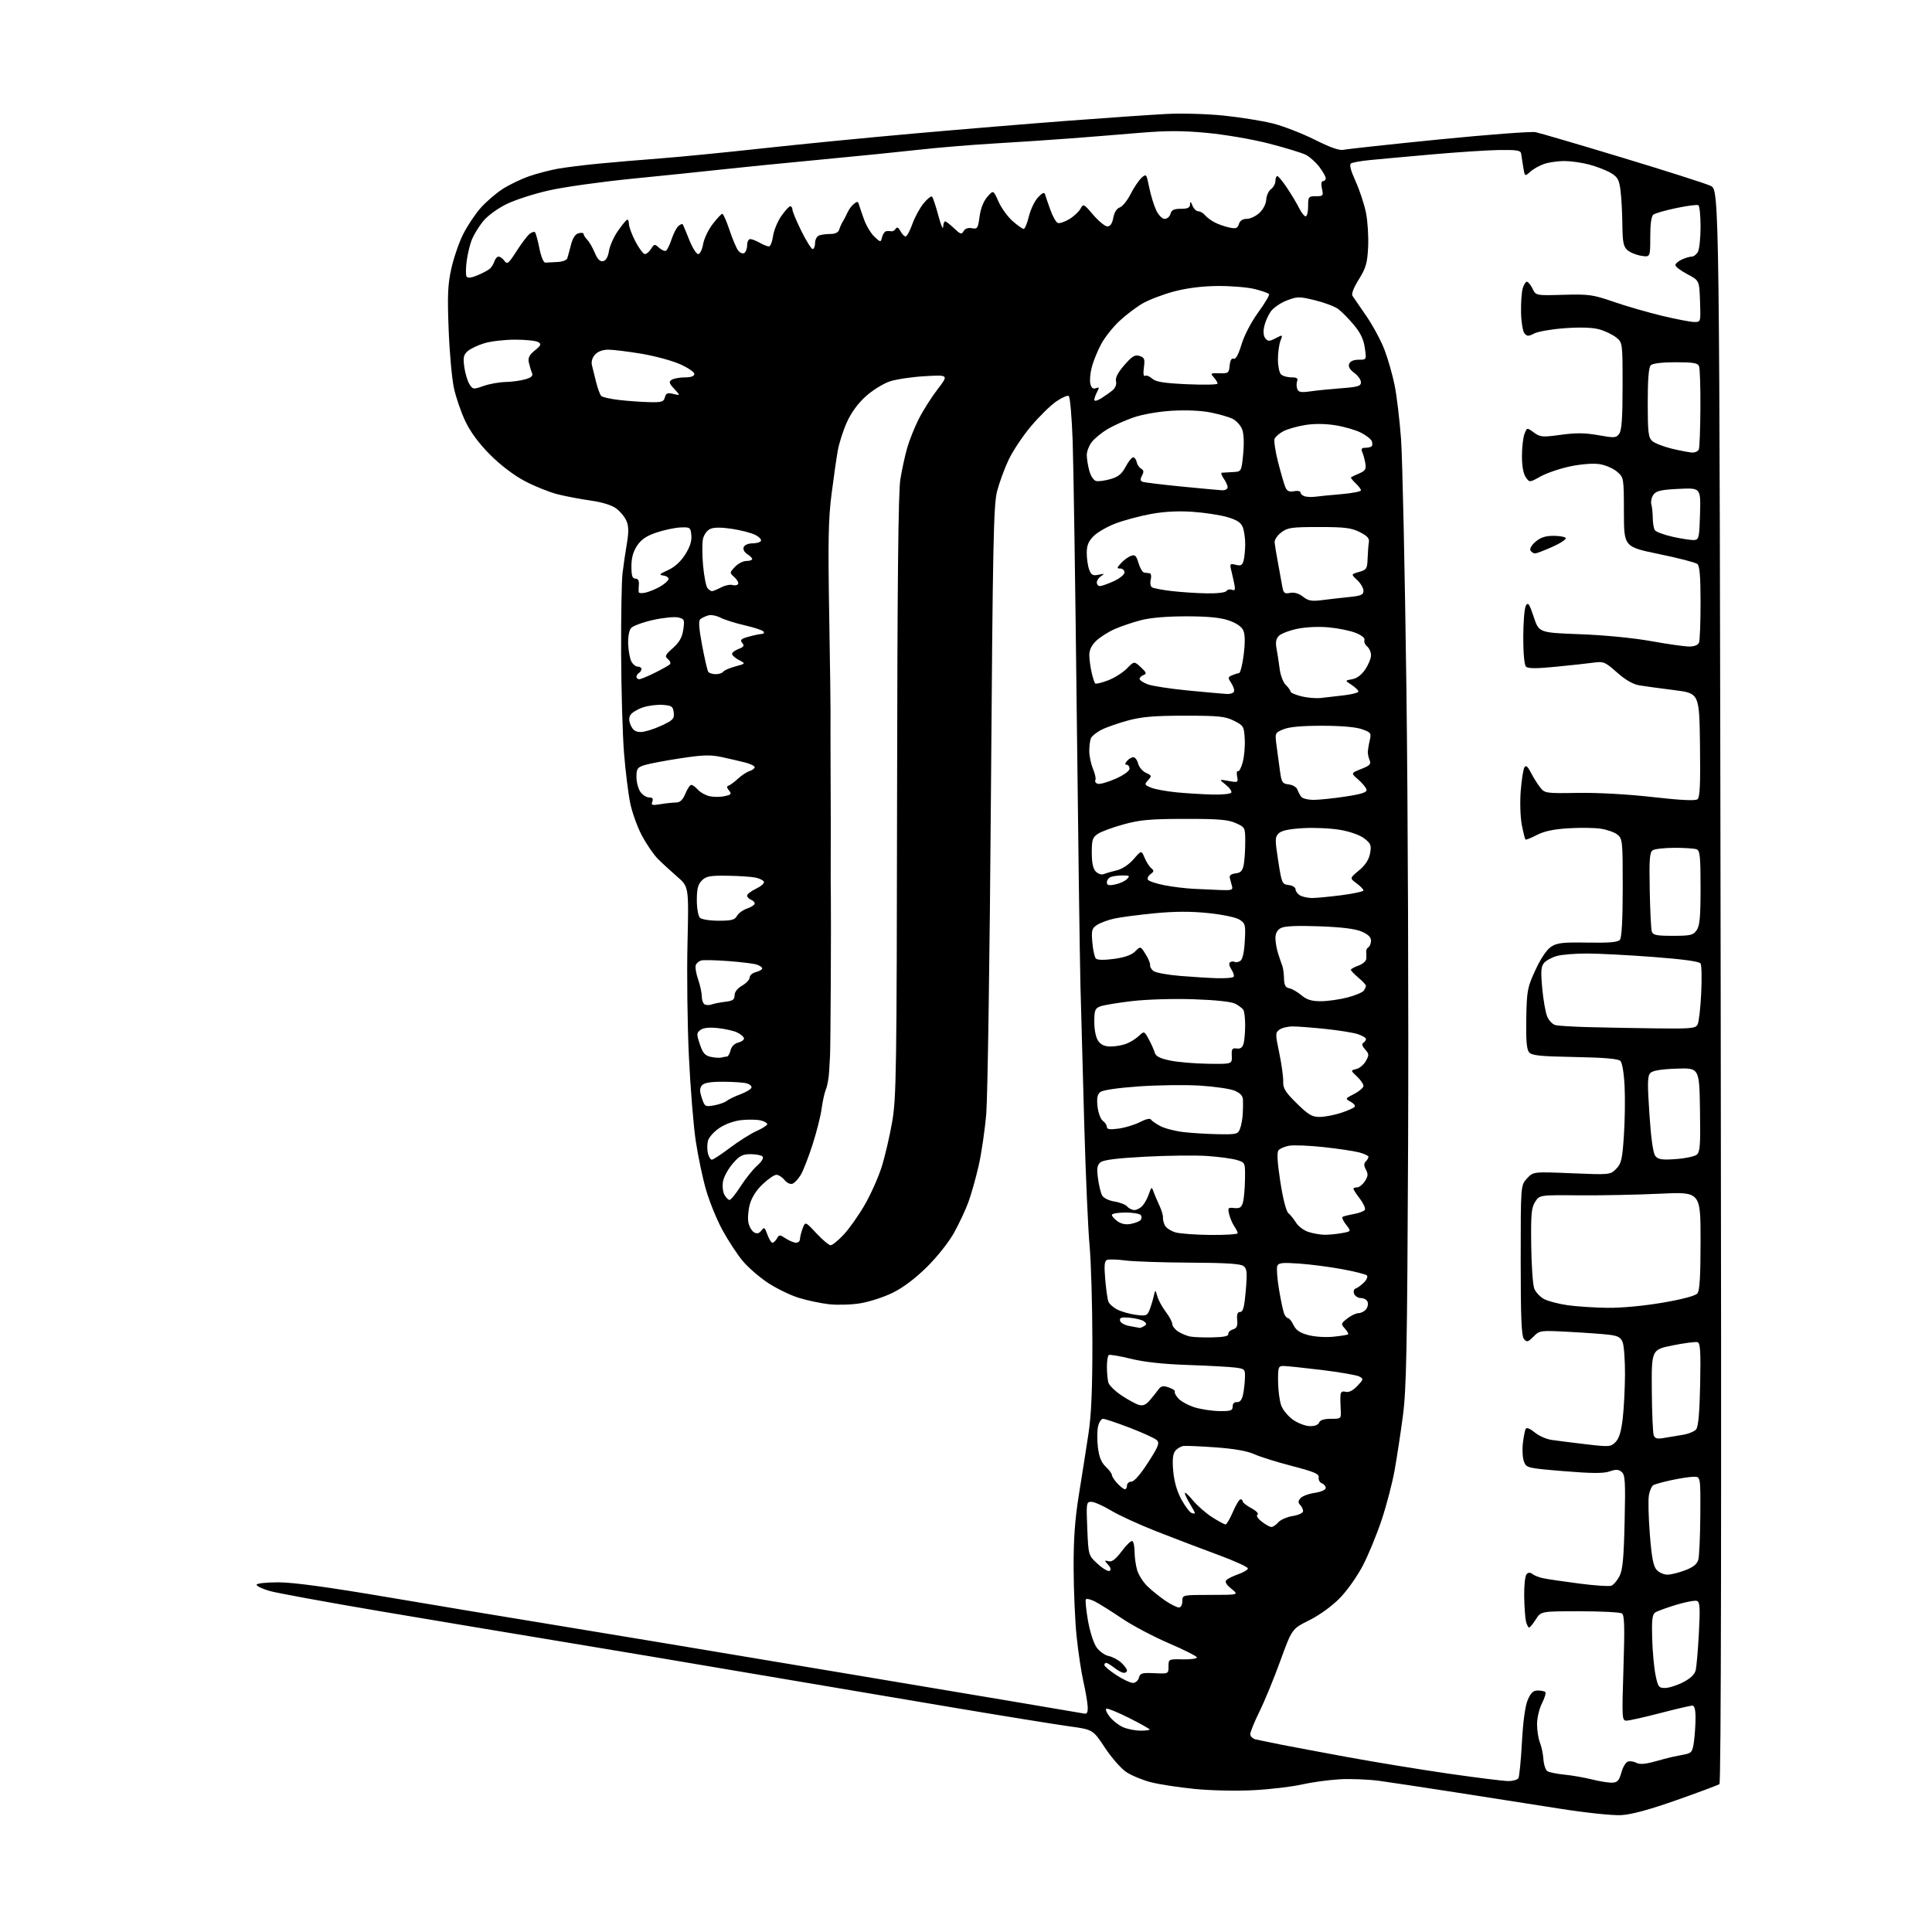 <?xml version="1.0" encoding="UTF-8" standalone="no"?>
<svg 
  version="1.1" 
  xmlns="http://www.w3.org/2000/svg" 
  xmlns:xlink="http://www.w3.org/1999/xlink" 
  xmlns:svg="http://www.w3.org/2000/svg"
  xmlns:rdf="http://www.w3.org/1999/02/22-rdf-syntax-ns#"
  xmlns:cc="http://creativecommons.org/ns#"
  xmlns:dc="http://purl.org/dc/elements/1.1/"
  viewBox="0 0 768 768"
  width="768"
  height="768"
>
<style>svg {background-color: white; }</style>"
<path stroke="none" fill="black" fill-rule="evenodd" d="M644.50,721.54C641.06,721.73 630.61,720.64 620.00,718.97C609.83,717.37 591.38,714.49 579.00,712.55C566.62,710.62 552.89,708.55 548.47,707.94C544.05,707.33 536.85,707.04 532.47,707.30C528.09,707.56 521.35,708.49 517.50,709.36C513.65,710.24 505.10,711.26 498.50,711.62C491.58,711.99 481.61,711.79 474.97,711.14C468.63,710.51 460.75,709.31 457.47,708.46C454.19,707.61 449.81,705.80 447.75,704.44C445.69,703.09 441.86,698.73 439.23,694.75C434.46,687.53 434.46,687.53 424.98,686.23C419.77,685.51 399.30,682.21 379.50,678.88C359.70,675.56 323.70,669.47 299.50,665.36C275.30,661.24 240.88,655.46 223.00,652.51C205.12,649.56 172.95,644.18 151.50,640.55C130.05,636.92 110.14,633.27 107.25,632.45C104.36,631.62 102.00,630.51 102.00,629.97C102.00,629.42 105.71,629.00 110.63,629.00C116.58,629.00 130.31,630.87 154.88,635.04C174.47,638.36 201.30,642.83 214.50,644.97C227.70,647.11 281.48,656.05 334.00,664.85C386.52,673.64 430.18,680.98 431.00,681.17C432.09,681.41 432.47,680.69 432.38,678.50C432.31,676.85 431.55,672.35 430.68,668.50C429.81,664.65 428.59,656.55 427.97,650.50C427.34,644.45 426.81,632.30 426.78,623.50C426.74,611.65 427.29,604.00 428.90,594.00C430.10,586.58 431.80,575.77 432.67,570.00C433.83,562.36 434.26,552.34 434.24,533.23C434.22,518.78 433.72,501.68 433.13,495.23C432.53,488.78 431.58,467.30 431.02,447.50C430.45,427.70 429.77,402.73 429.50,392.00C429.23,381.27 428.56,332.00 428.01,282.50C427.46,233.00 426.73,184.73 426.40,175.24C426.06,165.75 425.36,157.72 424.83,157.40C424.31,157.07 422.04,158.09 419.78,159.65C417.53,161.21 413.04,165.63 409.81,169.47C406.57,173.31 402.59,179.30 400.94,182.78C399.30,186.26 397.23,191.90 396.35,195.30C394.95,200.72 394.64,215.98 393.91,316.00C393.45,378.98 392.61,435.96 392.06,442.62C391.50,449.29 390.12,458.74 388.98,463.62C387.85,468.51 386.01,474.98 384.90,478.00C383.78,481.02 381.25,486.43 379.27,490.00C377.25,493.67 372.56,499.60 368.51,503.60C363.92,508.15 359.02,511.85 354.91,513.87C351.38,515.61 345.57,517.50 342.00,518.08C338.42,518.66 332.80,518.82 329.50,518.45C326.20,518.07 320.80,516.93 317.50,515.90C314.20,514.88 308.71,512.22 305.31,509.98C301.91,507.75 297.36,503.80 295.20,501.21C293.05,498.62 289.45,493.12 287.20,489.00C284.95,484.88 282.01,477.66 280.66,472.98C279.30,468.29 277.46,459.51 276.56,453.48C275.66,447.44 274.44,432.38 273.85,420.00C273.25,407.62 273.00,387.38 273.29,375.00C273.82,352.50 273.82,352.50 269.21,348.50C266.67,346.30 263.21,343.12 261.53,341.43C259.84,339.74 256.99,335.58 255.18,332.19C253.38,328.80 251.28,322.99 250.52,319.26C249.75,315.54 248.65,306.65 248.07,299.50C247.49,292.35 246.97,274.57 246.91,260.00C246.85,245.43 247.10,231.03 247.45,228.00C247.81,224.97 248.58,219.68 249.16,216.24C249.96,211.58 249.93,209.24 249.05,207.13C248.41,205.56 246.57,203.32 244.98,202.14C243.16,200.80 239.39,199.63 234.79,198.98C230.78,198.42 224.83,197.28 221.57,196.46C218.32,195.63 212.48,193.28 208.60,191.23C204.26,188.93 198.96,184.91 194.83,180.76C190.40,176.32 187.05,171.79 185.00,167.50C183.29,163.92 181.24,157.96 180.44,154.25C179.64,150.54 178.69,140.06 178.34,130.97C177.82,117.33 178.00,113.09 179.41,106.76C180.35,102.54 182.45,96.42 184.08,93.16C185.70,89.91 188.82,85.21 191.00,82.73C193.18,80.26 197.15,76.83 199.82,75.12C202.48,73.41 207.24,71.12 210.39,70.04C213.54,68.95 218.68,67.62 221.81,67.06C224.94,66.51 232.22,65.60 238.00,65.05C243.78,64.49 254.80,63.55 262.50,62.97C270.20,62.38 288.43,60.59 303.00,58.99C317.57,57.38 344.80,54.72 363.50,53.06C382.20,51.40 409.88,49.11 425.00,47.97C440.12,46.83 457.46,45.63 463.52,45.31C469.78,44.98 479.70,45.26 486.47,45.95C493.03,46.63 501.80,48.03 505.95,49.07C510.10,50.11 517.60,53.02 522.62,55.53C528.87,58.66 532.49,59.93 534.12,59.55C535.43,59.24 552.44,57.40 571.93,55.45C591.41,53.51 608.74,52.20 610.43,52.54C612.12,52.89 627.67,57.45 645.00,62.70C662.33,67.94 678.08,72.97 680.00,73.87C683.50,75.52 683.50,75.52 684.00,392.01C684.34,603.05 684.17,708.74 683.50,709.21C682.95,709.61 675.30,712.46 666.50,715.56C655.70,719.37 648.55,721.31 644.50,721.54zM640.97,708.64C642.96,708.53 643.67,707.72 644.56,704.50C645.20,702.22 646.38,700.36 647.31,700.18C648.20,700.01 649.69,700.29 650.61,700.80C651.72,701.42 654.04,701.26 657.40,700.33C660.20,699.55 663.40,698.71 664.50,698.46C665.60,698.21 667.91,697.74 669.63,697.42C672.46,696.88 672.81,696.39 673.38,692.27C673.72,689.77 674.00,685.53 674.00,682.86C674.00,679.58 673.58,678.00 672.72,678.00C672.02,678.00 666.28,679.34 659.97,680.98C653.66,682.62 647.64,683.97 646.59,683.98C644.75,684.00 644.71,683.24 645.35,663.13C645.88,646.85 645.75,642.07 644.76,641.38C644.07,640.90 636.54,640.50 628.03,640.50C612.56,640.50 612.56,640.50 610.53,643.71C609.41,645.48 608.21,646.94 607.86,646.96C607.51,646.98 606.95,645.92 606.61,644.59C606.28,643.27 605.96,638.73 605.89,634.51C605.83,630.23 606.25,626.35 606.85,625.75C607.59,625.01 608.31,625.00 609.21,625.73C609.92,626.30 611.85,627.05 613.50,627.39C615.15,627.74 621.56,628.68 627.74,629.48C633.92,630.29 639.67,630.68 640.52,630.35C641.38,630.03 642.82,628.35 643.73,626.63C645.04,624.15 645.47,619.67 645.81,604.97C646.18,588.88 646.02,586.26 644.64,585.11C643.39,584.08 642.34,584.04 639.82,584.91C637.41,585.75 632.81,585.73 621.69,584.81C607.15,583.61 606.77,583.52 605.81,581.04C605.26,579.64 605.06,576.35 605.36,573.73C605.67,571.10 606.19,568.50 606.53,567.95C606.89,567.36 608.35,567.96 610.04,569.38C611.63,570.72 614.63,572.07 616.72,572.38C618.80,572.69 624.93,573.46 630.34,574.10C639.70,575.21 640.27,575.17 642.19,573.25C643.62,571.82 644.45,569.11 645.06,563.87C645.53,559.82 645.93,551.92 645.96,546.32C645.98,540.71 645.57,535.01 645.05,533.63C644.30,531.65 643.21,531.03 639.80,530.60C637.44,530.30 630.24,529.78 623.80,529.44C612.26,528.82 612.06,528.84 609.60,531.31C607.36,533.54 606.95,533.65 605.80,532.26C604.80,531.05 604.50,523.84 604.50,500.93C604.50,471.16 604.50,471.16 607.00,468.46C609.50,465.75 609.50,465.75 624.78,466.39C639.91,467.02 640.09,467.01 642.42,464.67C644.49,462.60 644.88,460.98 645.51,451.63C645.91,445.76 646.05,436.91 645.81,431.97C645.56,426.71 644.87,422.47 644.14,421.74C643.28,420.88 637.77,420.40 626.02,420.18C612.08,419.92 608.91,419.59 607.82,418.28C606.86,417.13 606.56,413.45 606.72,404.84C606.93,393.70 607.14,392.56 610.36,385.59C612.49,380.98 614.84,377.49 616.60,376.34C618.98,374.78 621.21,374.53 631.13,374.70C639.83,374.84 643.13,374.55 643.95,373.57C644.66,372.70 645.05,365.47 645.06,352.87C645.07,334.47 644.96,333.42 642.99,331.80C641.85,330.87 638.85,329.80 636.33,329.42C633.81,329.04 627.98,328.97 623.39,329.26C617.58,329.62 613.78,330.43 610.90,331.93C608.62,333.12 606.59,333.93 606.39,333.72C606.18,333.52 605.53,330.91 604.95,327.92C604.35,324.87 604.16,318.98 604.51,314.44C604.86,310.01 605.52,305.78 605.97,305.04C606.58,304.07 607.27,304.62 608.54,307.10C609.50,308.97 611.14,311.60 612.19,312.95C614.07,315.35 614.36,315.40 627.30,315.19C635.13,315.06 647.21,315.73 657.00,316.85C668.12,318.11 673.91,318.39 674.77,317.72C675.74,316.96 675.98,311.85 675.77,296.15C675.50,275.58 675.50,275.58 665.50,274.33C660.00,273.64 653.78,272.79 651.67,272.44C649.13,272.01 646.14,270.29 642.78,267.31C638.10,263.15 637.42,262.86 633.61,263.39C631.35,263.71 624.59,264.44 618.60,265.03C610.69,265.81 607.40,265.80 606.60,264.99C605.94,264.33 605.51,259.66 605.52,253.20C605.53,247.31 606.00,241.70 606.57,240.73C607.43,239.26 607.95,240.00 609.68,245.23C611.76,251.50 611.76,251.50 628.13,252.11C637.79,252.47 649.36,253.60 656.35,254.86C662.87,256.04 669.68,257.00 671.49,257.00C673.57,257.00 675.01,256.42 675.39,255.42C675.73,254.55 676.00,247.40 676.00,239.54C676.00,229.17 675.65,224.95 674.72,224.19C674.02,223.60 667.17,221.83 659.50,220.25C645.55,217.37 645.55,217.37 645.53,203.60C645.50,189.86 645.49,189.83 642.77,187.48C641.27,186.19 638.12,184.84 635.77,184.49C633.25,184.12 628.49,184.49 624.16,185.39C620.12,186.24 614.84,188.04 612.41,189.39C608.01,191.85 608.01,191.85 606.51,189.70C605.56,188.35 605.00,185.26 605.00,181.34C605.00,177.93 605.45,173.96 605.99,172.53C606.98,169.92 606.98,169.92 609.74,171.93C612.29,173.78 613.11,173.85 620.46,172.84C626.49,172.02 630.10,172.05 635.38,173.00C641.79,174.14 642.45,174.10 643.67,172.43C644.65,171.09 645.00,166.12 645.00,153.38C645.00,136.15 645.00,136.15 642.37,134.08C640.92,132.94 637.89,131.50 635.62,130.89C633.00,130.18 628.06,130.03 622.06,130.46C616.86,130.84 611.39,131.78 609.91,132.55C607.57,133.76 607.04,133.75 605.99,132.49C605.32,131.69 604.72,127.99 604.64,124.26C604.56,120.54 604.85,116.26 605.27,114.75C605.69,113.24 606.45,112.00 606.96,112.00C607.47,112.00 608.48,113.24 609.21,114.75C610.53,117.50 610.53,117.50 621.52,117.19C631.65,116.90 633.19,117.12 641.50,119.99C646.45,121.70 655.11,124.20 660.74,125.55C666.37,126.90 672.13,128.00 673.53,128.00C676.08,128.00 676.08,128.00 675.79,119.75C675.50,111.50 675.50,111.50 670.75,109.00C668.14,107.62 666.00,106.01 666.00,105.41C666.00,104.81 667.15,103.80 668.55,103.16C669.95,102.52 671.73,102.00 672.51,102.00C673.29,102.00 674.40,101.13 674.96,100.07C675.53,99.00 676.00,94.53 676.00,90.12C676.00,85.72 675.61,81.88 675.13,81.58C674.65,81.28 670.71,81.79 666.38,82.70C662.05,83.60 657.94,84.78 657.25,85.30C656.43,85.92 656.00,89.02 656.00,94.25C656.00,102.26 656.00,102.26 652.38,101.67C650.38,101.35 647.91,100.32 646.88,99.39C645.33,97.99 644.98,96.16 644.91,89.10C644.86,84.37 644.53,78.27 644.16,75.55C643.60,71.35 643.01,70.32 640.25,68.71C638.47,67.67 634.64,66.19 631.75,65.42C628.86,64.65 624.43,64.02 621.90,64.01C619.37,64.01 615.77,64.51 613.90,65.14C612.03,65.76 609.52,67.17 608.32,68.25C606.13,70.22 606.13,70.22 605.50,66.36C605.15,64.24 604.77,61.83 604.66,61.00C604.49,59.79 602.81,59.53 595.97,59.63C591.31,59.70 579.17,60.50 569.00,61.40C558.83,62.30 547.73,63.31 544.35,63.65C540.97,63.98 537.70,64.57 537.08,64.95C536.31,65.43 536.87,67.64 538.88,72.09C540.49,75.63 542.35,81.30 543.02,84.68C543.68,88.06 544.06,94.18 543.85,98.27C543.53,104.60 542.98,106.52 540.14,111.09C538.05,114.44 537.12,116.90 537.65,117.63C538.12,118.28 540.64,121.95 543.25,125.79C545.87,129.63 549.09,135.67 550.42,139.20C551.75,142.73 553.53,148.97 554.37,153.06C555.21,157.15 556.36,166.77 556.93,174.42C557.50,182.08 558.46,226.86 559.07,273.92C559.67,320.99 559.97,402.48 559.74,455.00C559.38,536.73 559.08,552.30 557.65,563.00C556.74,569.88 555.26,579.55 554.37,584.50C553.49,589.45 551.20,598.23 549.29,604.00C547.38,609.77 544.01,617.99 541.79,622.26C539.54,626.60 535.46,632.37 532.51,635.36C529.41,638.50 524.44,642.10 520.41,644.10C513.57,647.50 513.57,647.50 508.92,660.29C506.36,667.33 502.63,676.39 500.63,680.43C498.63,684.47 497.00,688.50 497.00,689.37C497.00,690.25 498.01,691.19 499.25,691.47C500.49,691.75 504.88,692.65 509.00,693.47C513.12,694.29 525.19,696.55 535.80,698.50C546.42,700.45 564.36,703.39 575.67,705.03C586.98,706.66 597.73,708.00 599.56,708.00C601.39,708.00 603.20,707.49 603.58,706.87C603.96,706.25 604.59,699.84 604.99,692.62C605.44,684.29 606.28,678.13 607.30,675.75C608.51,672.91 609.48,672.00 611.28,672.00C612.59,672.00 613.95,672.28 614.29,672.62C614.63,672.97 614.03,674.97 612.96,677.08C611.88,679.20 611.00,682.93 611.00,685.40C611.00,687.86 611.51,691.14 612.14,692.68C612.77,694.23 613.40,697.25 613.54,699.38C613.69,701.52 614.41,703.63 615.14,704.09C615.88,704.54 618.96,705.16 621.99,705.46C625.02,705.76 629.98,706.63 633.00,707.39C636.02,708.15 639.61,708.71 640.97,708.64zM453.25,687.96C455.31,687.98 457.00,687.78 457.00,687.51C457.00,687.24 453.36,685.19 448.91,682.96C444.47,680.72 440.38,679.04 439.84,679.22C439.30,679.40 439.86,680.83 441.09,682.39C442.32,683.96 444.72,685.84 446.42,686.58C448.11,687.32 451.19,687.94 453.25,687.96zM661.86,671.00C663.35,671.00 666.57,669.99 669.00,668.75C671.89,667.28 673.63,665.64 674.05,664.00C674.40,662.62 674.97,655.97 675.33,649.22C675.87,639.17 675.73,636.83 674.59,636.40C673.82,636.10 670.11,636.79 666.34,637.93C662.58,639.07 658.83,640.43 658.00,640.97C656.81,641.74 656.55,643.86 656.76,651.22C656.90,656.32 657.50,662.86 658.08,665.75C659.05,670.53 659.38,671.00 661.86,671.00zM450.34,668.99C451.37,668.99 452.43,668.09 452.73,666.93C453.20,665.11 453.94,664.90 458.88,665.12C464.49,665.38 464.50,665.37 464.50,662.44C464.50,659.51 464.52,659.50 470.29,659.62C473.50,659.68 475.94,659.32 475.77,658.80C475.59,658.28 470.51,655.74 464.48,653.15C458.44,650.55 450.12,646.15 446.00,643.36C441.88,640.58 437.06,637.55 435.31,636.65C433.55,635.75 431.90,635.36 431.63,635.78C431.37,636.21 431.75,640.02 432.49,644.25C433.23,648.53 434.74,653.23 435.89,654.84C437.02,656.44 439.20,657.99 440.73,658.30C442.25,658.61 444.51,659.81 445.75,660.97C446.99,662.13 448.00,663.51 448.00,664.04C448.00,664.57 447.44,664.99 446.75,664.98C446.06,664.97 444.38,664.08 443.00,663.00C441.62,661.92 440.16,661.03 439.75,661.02C439.34,661.01 439.00,661.40 439.00,661.88C439.00,662.37 441.14,664.16 443.75,665.87C446.36,667.58 449.33,668.98 450.34,668.99zM468.64,639.00C469.42,639.00 470.00,637.94 470.00,636.50C470.00,634.00 470.00,634.00 481.25,634.00C492.50,633.99 492.50,633.99 489.50,631.57C487.44,629.90 486.82,628.82 487.52,628.10C488.09,627.52 490.21,626.48 492.23,625.78C494.26,625.07 495.98,624.05 496.06,623.50C496.14,622.95 490.87,620.53 484.35,618.13C477.83,615.73 466.84,611.54 459.93,608.83C453.01,606.12 444.78,602.35 441.63,600.45C438.48,598.55 434.97,597.00 433.83,597.00C431.84,597.00 431.78,597.41 432.21,607.65C432.66,618.30 432.66,618.30 436.36,621.69C438.39,623.55 440.53,624.79 441.09,624.44C441.75,624.03 441.53,623.13 440.47,621.97C438.92,620.26 438.93,620.17 440.68,620.63C442.02,620.98 443.49,619.84 445.93,616.60C447.79,614.11 449.69,612.31 450.16,612.60C450.62,612.88 451.00,614.78 451.01,616.81C451.01,618.84 451.45,622.09 452.00,624.04C452.54,625.99 454.45,628.99 456.24,630.69C458.03,632.40 461.25,634.97 463.39,636.40C465.53,637.83 467.89,639.00 468.64,639.00zM662.90,625.95C664.33,625.92 667.51,625.12 669.96,624.18C673.10,622.98 674.62,621.74 675.11,619.99C675.49,618.62 675.85,610.64 675.90,602.25C676.00,587.00 676.00,587.00 673.25,587.04C671.74,587.05 667.76,587.66 664.41,588.38C661.06,589.10 657.81,590.00 657.20,590.38C656.58,590.76 655.80,592.53 655.47,594.32C655.13,596.10 655.30,603.09 655.83,609.84C656.56,619.17 657.22,622.58 658.55,624.06C659.52,625.13 661.48,625.98 662.90,625.95zM505.41,607.00C506.04,607.00 507.27,606.17 508.14,605.15C509.01,604.13 511.59,603.00 513.86,602.64C516.23,602.26 518.00,601.42 518.00,600.69C518.00,599.98 517.48,598.88 516.84,598.24C515.97,597.37 515.99,596.72 516.92,595.59C517.61,594.77 520.15,593.80 522.58,593.44C525.16,593.05 527.00,592.24 527.00,591.49C527.00,590.79 526.30,589.95 525.45,589.62C524.60,589.29 524.04,588.25 524.20,587.31C524.45,585.91 522.49,585.07 513.50,582.73C507.45,581.16 500.70,579.04 498.50,578.03C495.92,576.83 490.60,575.89 483.50,575.37C477.45,574.93 471.60,574.67 470.50,574.80C469.40,574.93 467.90,575.82 467.16,576.77C466.21,578.00 465.98,580.34 466.38,584.80C466.74,588.90 467.87,592.82 469.59,596.00C471.06,598.68 472.87,601.12 473.63,601.41C474.38,601.70 475.00,601.74 475.00,601.49C475.00,601.25 474.10,599.57 473.00,597.77C471.91,595.97 471.01,594.06 471.00,593.52C471.00,592.98 472.44,594.29 474.19,596.42C475.95,598.54 479.41,601.57 481.89,603.14C484.36,604.71 486.74,606.00 487.17,606.00C487.60,606.00 488.91,603.75 490.10,601.00C491.28,598.25 492.64,596.00 493.12,596.00C493.61,596.00 494.00,596.38 494.00,596.84C494.00,597.31 495.56,598.53 497.47,599.55C499.39,600.59 500.47,601.71 499.88,602.07C499.26,602.46 499.93,603.59 501.55,604.86C503.05,606.04 504.78,607.00 505.41,607.00zM447.17,592.00C447.63,592.00 448.00,591.33 448.00,590.50C448.00,589.67 448.79,588.99 449.75,588.98C450.83,588.97 453.38,586.05 456.37,581.39C460.48,575.01 461.03,573.61 459.87,572.49C459.12,571.76 454.29,569.55 449.15,567.58C444.01,565.61 439.21,564.00 438.48,564.00C437.75,564.00 436.85,565.40 436.48,567.10C436.10,568.81 436.09,572.58 436.45,575.48C436.92,579.22 437.83,581.43 439.56,583.05C440.90,584.32 442.00,585.80 442.00,586.36C442.00,586.92 442.98,588.41 444.17,589.69C445.37,590.96 446.72,592.00 447.17,592.00zM661.26,571.64C663.04,571.32 666.40,570.76 668.73,570.40C671.06,570.04 673.53,569.06 674.23,568.22C675.11,567.17 675.60,561.65 675.84,550.35C676.10,537.38 675.90,533.91 674.84,533.55C674.10,533.30 669.67,533.86 665.00,534.80C656.50,536.50 656.50,536.50 656.62,552.70C656.69,561.61 657.03,569.64 657.38,570.56C657.87,571.82 658.80,572.08 661.26,571.64zM520.64,566.91C522.58,566.97 524.01,566.42 524.36,565.50C524.74,564.50 526.32,564.00 529.05,564.00C533.17,564.00 533.17,564.00 532.95,560.25C532.82,558.19 532.78,555.66 532.86,554.63C532.96,553.31 533.56,552.91 534.92,553.27C536.17,553.60 537.78,552.79 539.52,550.98C542.05,548.34 542.10,548.12 540.34,547.18C539.31,546.63 532.61,545.47 525.45,544.59C518.28,543.72 511.42,543.00 510.21,543.00C508.16,543.00 508.00,543.45 508.06,549.25C508.09,552.69 508.65,556.95 509.31,558.72C509.96,560.49 512.08,563.04 514.00,564.38C515.92,565.73 518.91,566.87 520.64,566.91zM484.75,560.93C489.25,560.99 490.00,560.73 490.00,559.11C490.00,557.94 490.65,557.27 491.72,557.36C492.86,557.45 493.65,556.50 494.10,554.50C494.46,552.85 494.82,549.84 494.88,547.81C495.00,544.20 494.92,544.11 490.75,543.60C488.41,543.32 479.98,542.86 472.00,542.59C462.46,542.27 454.77,541.43 449.52,540.13C445.13,539.05 441.19,538.38 440.77,538.64C440.35,538.90 440.01,541.00 440.01,543.31C440.02,545.61 440.27,548.42 440.57,549.54C440.88,550.66 443.23,552.98 445.81,554.70C448.39,556.41 451.49,558.11 452.71,558.46C454.30,558.93 455.48,558.46 456.92,556.80C458.02,555.54 459.57,553.61 460.36,552.52C461.57,550.87 462.27,550.71 464.65,551.55C466.22,552.10 467.27,552.83 467.00,553.17C466.73,553.51 467.37,554.75 468.42,555.92C469.48,557.08 472.41,558.68 474.92,559.45C477.44,560.23 481.86,560.89 484.75,560.93zM482.00,531.63C486.43,531.54 488.43,531.12 488.27,530.31C488.14,529.66 488.96,528.83 490.07,528.48C491.65,527.98 492.04,527.12 491.80,524.68C491.59,522.42 491.92,521.53 493.00,521.52C494.16,521.50 494.66,519.56 495.22,513.00C495.84,505.70 495.71,504.32 494.28,503.25C493.09,502.36 487.04,501.98 473.06,501.92C462.30,501.87 450.80,501.49 447.50,501.07C444.20,500.64 440.88,500.53 440.12,500.81C439.03,501.21 438.87,502.88 439.34,508.51C439.68,512.47 440.24,516.46 440.60,517.39C440.95,518.32 442.53,519.74 444.10,520.55C445.68,521.37 448.98,522.31 451.44,522.65C455.50,523.20 456.01,523.04 456.89,520.88C457.43,519.57 458.18,517.15 458.56,515.50C459.26,512.50 459.26,512.50 460.06,515.32C460.50,516.86 462.02,519.65 463.43,521.50C464.84,523.35 466.00,525.52 466.00,526.32C466.00,527.12 467.05,528.46 468.32,529.29C469.60,530.13 471.74,531.03 473.07,531.29C474.41,531.55 478.43,531.71 482.00,531.63zM530.00,531.37C533.02,531.06 535.68,530.63 535.91,530.41C536.14,530.19 535.55,529.16 534.61,528.12C532.98,526.32 533.02,526.13 535.58,524.11C537.06,522.95 539.05,522.00 540.01,522.00C540.97,522.00 542.31,521.33 542.99,520.51C543.67,519.69 543.96,518.34 543.64,517.51C543.32,516.68 542.13,516.00 541.00,516.00C539.87,516.00 538.65,515.24 538.29,514.31C537.91,513.32 538.18,512.44 538.95,512.18C539.66,511.95 541.14,510.86 542.22,509.77C543.31,508.69 543.82,507.43 543.35,506.99C542.88,506.54 538.50,505.43 533.61,504.53C528.72,503.62 521.03,502.62 516.52,502.30C509.68,501.82 508.22,501.98 507.73,503.27C507.40,504.12 507.72,508.35 508.44,512.66C509.16,516.97 510.08,521.29 510.48,522.25C510.88,523.21 511.59,524.00 512.05,524.00C512.51,524.00 513.48,525.24 514.20,526.75C515.16,528.75 516.74,529.83 520.01,530.71C522.52,531.39 526.92,531.68 530.00,531.37zM453.00,527.85C453.27,527.92 454.08,527.60 454.80,527.15C455.86,526.47 455.86,526.13 454.80,525.27C454.08,524.70 451.57,524.05 449.22,523.83C445.79,523.52 445.00,523.74 445.23,524.97C445.40,525.84 447.03,526.77 449.01,527.12C450.93,527.46 452.73,527.79 453.00,527.85zM638.88,519.88C644.50,519.95 653.32,519.13 660.88,517.84C668.82,516.48 673.96,515.11 674.75,514.15C675.65,513.04 676.00,507.25 676.00,493.18C676.00,473.74 676.00,473.74 659.75,474.52C650.81,474.94 636.42,475.23 627.77,475.16C612.03,475.02 612.03,475.02 610.27,477.72C608.76,480.02 608.53,482.55 608.68,494.96C608.77,502.96 609.32,510.72 609.88,512.20C610.45,513.69 612.23,515.59 613.84,516.42C615.45,517.25 619.63,518.34 623.13,518.84C626.64,519.34 633.72,519.81 638.88,519.88zM330.20,495.00C330.89,495.00 333.24,493.09 335.41,490.75C337.59,488.41 341.33,483.12 343.71,479.00C346.10,474.88 349.14,468.08 350.46,463.91C351.78,459.73 353.67,451.63 354.66,445.91C356.31,436.34 356.46,425.94 356.60,316.50C356.71,231.83 357.08,195.48 357.91,190.50C358.54,186.65 359.76,181.05 360.62,178.05C361.47,175.06 363.54,169.88 365.22,166.55C366.90,163.22 370.26,157.92 372.69,154.76C377.11,149.01 377.11,149.01 367.80,149.53C362.69,149.81 356.38,150.74 353.78,151.59C351.18,152.44 346.87,155.11 344.19,157.52C341.05,160.34 338.37,164.02 336.64,167.86C335.17,171.14 333.54,176.22 333.02,179.16C332.50,182.10 331.38,189.90 330.54,196.50C329.29,206.24 329.12,215.27 329.62,244.50C329.95,264.30 330.19,281.62 330.15,283.00C330.12,284.38 330.12,293.60 330.16,303.50C330.20,313.40 330.24,324.65 330.25,328.50C330.26,332.35 330.25,338.88 330.22,343.00C330.19,347.12 330.22,353.43 330.28,357.00C330.34,360.57 330.32,375.65 330.25,390.50C330.17,405.35 330.04,418.40 329.96,419.50C329.89,420.60 329.72,423.52 329.59,426.00C329.46,428.48 328.89,431.62 328.32,433.00C327.75,434.38 326.99,437.82 326.62,440.65C326.26,443.48 324.64,449.90 323.03,454.91C321.42,459.92 319.31,465.35 318.35,466.98C317.39,468.61 315.91,470.20 315.06,470.53C314.16,470.88 312.83,470.27 311.85,469.06C310.93,467.93 309.48,467.00 308.63,467.00C307.78,467.00 305.31,468.69 303.15,470.75C300.62,473.15 298.79,476.06 298.04,478.83C297.40,481.22 297.17,484.48 297.52,486.08C297.87,487.68 298.89,489.40 299.79,489.90C300.93,490.54 301.78,490.32 302.65,489.16C303.75,487.69 304.02,487.87 305.04,490.75C305.68,492.54 306.58,494.00 307.05,494.00C307.52,494.00 308.32,493.24 308.84,492.32C309.73,490.74 309.95,490.74 312.36,492.32C313.77,493.24 315.62,494.00 316.46,494.00C317.31,494.00 318.00,493.35 318.00,492.57C318.00,491.78 318.48,489.87 319.06,488.33C320.13,485.53 320.13,485.53 324.54,490.27C326.96,492.87 329.51,495.00 330.20,495.00zM481.25,490.91C487.16,490.96 492.00,490.65 492.00,490.22C492.00,489.79 491.39,488.56 490.65,487.47C489.91,486.39 488.99,484.24 488.62,482.71C487.99,480.13 488.15,479.94 490.65,480.21C492.81,480.44 493.51,479.99 494.08,478.00C494.48,476.62 494.85,472.50 494.90,468.83C495.00,462.16 495.00,462.16 491.75,461.14C489.96,460.58 484.68,459.85 480.00,459.53C475.32,459.20 464.21,459.33 455.31,459.80C444.10,460.39 438.61,461.08 437.46,462.04C436.13,463.14 435.93,464.41 436.46,468.38C436.82,471.11 437.55,474.17 438.09,475.17C438.66,476.23 440.70,477.25 443.01,477.62C445.18,477.97 447.48,478.87 448.10,479.62C448.73,480.38 450.02,481.00 450.97,481.00C451.91,481.00 453.38,480.21 454.21,479.25C455.05,478.29 456.20,476.15 456.75,474.50C457.66,471.82 457.84,471.71 458.46,473.50C458.84,474.60 459.89,477.07 460.79,479.00C461.70,480.93 462.38,483.16 462.30,483.96C462.22,484.76 462.58,486.21 463.10,487.19C463.62,488.16 465.50,489.37 467.27,489.89C469.05,490.40 475.34,490.86 481.25,490.91zM526.50,490.84C528.15,490.86 531.23,490.57 533.34,490.19C537.19,489.50 537.19,489.50 535.08,486.82C533.91,485.35 533.31,483.94 533.73,483.70C534.15,483.46 536.17,482.96 538.21,482.59C540.26,482.22 542.21,481.47 542.55,480.92C542.89,480.37 542.01,478.39 540.59,476.52C539.16,474.66 538.00,472.88 538.00,472.57C538.00,472.26 538.66,472.00 539.48,472.00C540.29,472.00 541.67,470.91 542.55,469.57C543.82,467.62 543.91,466.70 542.98,464.96C542.14,463.39 542.12,462.48 542.91,461.69C543.51,461.09 544.00,460.26 544.00,459.84C544.00,459.42 542.31,458.63 540.25,458.09C538.19,457.55 531.80,456.60 526.04,455.98C520.29,455.36 514.15,455.12 512.40,455.45C510.64,455.78 508.75,456.60 508.21,457.28C507.54,458.10 507.78,462.20 508.95,469.78C510.02,476.66 511.27,481.53 512.17,482.28C512.98,482.95 514.36,484.66 515.23,486.08C516.11,487.50 518.33,489.14 520.16,489.73C522.00,490.32 524.85,490.82 526.50,490.84zM449.47,486.53C451.10,486.22 452.84,485.56 453.33,485.07C453.82,484.58 453.92,483.69 453.55,483.09C453.18,482.49 450.43,482.00 447.44,482.00C444.45,482.00 442.00,482.42 442.00,482.94C442.00,483.46 443.01,484.61 444.25,485.50C445.70,486.53 447.55,486.90 449.47,486.53zM290.00,477.00C290.52,477.00 292.51,474.54 294.43,471.54C296.35,468.54 299.30,464.86 300.98,463.36C302.84,461.71 303.68,460.28 303.12,459.72C302.61,459.21 300.47,458.80 298.36,458.80C295.16,458.80 293.97,459.43 291.27,462.55C289.49,464.61 287.76,467.75 287.43,469.54C287.09,471.33 287.32,473.74 287.94,474.89C288.56,476.05 289.49,477.00 290.00,477.00zM282.97,461.00C283.48,461.00 286.73,458.86 290.20,456.25C293.66,453.64 298.41,450.64 300.75,449.60C303.09,448.55 305.00,447.32 305.00,446.87C305.00,446.41 303.85,445.75 302.45,445.40C301.04,445.04 297.68,444.97 294.97,445.23C291.95,445.52 288.50,446.73 286.04,448.35C283.83,449.82 281.76,452.12 281.41,453.50C281.07,454.88 281.07,457.12 281.41,458.50C281.76,459.88 282.46,461.00 282.97,461.00zM666.21,460.75C669.93,460.49 673.66,459.69 674.51,458.99C675.80,457.92 676.00,455.06 675.77,441.11C675.50,424.50 675.50,424.50 666.50,424.80C660.46,425.00 657.03,425.56 656.08,426.50C654.89,427.68 654.83,430.32 655.67,442.91C656.34,452.91 657.14,458.46 658.06,459.57C659.18,460.92 660.71,461.15 666.21,460.75zM484.27,450.86C491.55,450.99 492.11,450.85 492.93,448.68C493.42,447.40 493.90,444.81 494.01,442.93C494.12,441.04 494.16,438.46 494.10,437.20C494.03,435.59 493.02,434.49 490.75,433.55C488.96,432.81 482.77,431.91 477.00,431.55C471.23,431.19 460.29,431.33 452.70,431.86C444.22,432.46 438.30,433.33 437.35,434.13C436.20,435.08 435.92,436.60 436.29,439.90C436.57,442.36 437.52,444.91 438.40,445.55C439.28,446.19 440.00,447.29 440.00,448.00C440.00,448.94 441.22,449.10 444.71,448.63C447.31,448.27 451.11,447.10 453.18,446.03C455.41,444.86 457.17,444.46 457.53,445.04C457.86,445.58 459.56,446.76 461.31,447.67C463.07,448.59 467.20,449.65 470.50,450.03C473.80,450.41 480.00,450.79 484.27,450.86zM524.54,444.00C526.51,444.00 530.35,443.27 533.08,442.38C535.80,441.49 538.26,440.39 538.54,439.93C538.83,439.47 538.06,438.57 536.84,437.92C534.68,436.76 534.71,436.69 538.32,434.84C540.34,433.80 542.00,432.37 542.00,431.65C542.00,430.93 540.84,429.26 539.42,427.93C536.85,425.51 536.85,425.51 539.16,424.96C540.43,424.66 542.14,423.23 542.95,421.78C544.29,419.39 544.26,418.95 542.65,417.17C541.49,415.88 541.24,414.97 541.93,414.54C542.52,414.18 543.00,413.49 543.00,413.02C543.00,412.54 541.54,411.68 539.75,411.09C537.96,410.50 532.23,409.58 527.00,409.03C521.77,408.48 515.90,408.03 513.94,408.02C511.98,408.01 509.59,408.58 508.62,409.29C506.94,410.52 506.93,410.99 508.52,418.54C509.44,422.92 510.14,428.01 510.09,429.85C510.00,432.65 510.89,434.09 515.47,438.60C520.05,443.11 521.55,444.00 524.54,444.00zM283.84,439.40C285.85,439.04 288.13,438.24 288.89,437.62C289.66,437.00 292.10,435.82 294.31,435.00C296.52,434.18 298.50,432.99 298.71,432.38C298.91,431.76 298.05,430.98 296.79,430.64C295.53,430.30 291.29,430.02 287.37,430.01C282.33,430.00 279.89,430.43 279.03,431.46C278.09,432.59 278.08,433.73 279.00,436.49C280.13,439.92 280.32,440.03 283.84,439.40zM480.15,422.86C489.79,423.00 489.79,423.00 489.65,419.75C489.52,416.98 489.81,416.54 491.62,416.79C493.12,417.00 493.92,416.41 494.36,414.79C494.70,413.53 494.97,410.25 494.97,407.50C494.97,404.75 494.64,402.00 494.23,401.40C493.83,400.79 492.39,399.71 491.03,399.00C489.50,398.19 483.23,397.51 474.49,397.22C466.53,396.95 455.95,397.26 450.09,397.94C444.41,398.60 438.69,399.55 437.38,400.05C435.29,400.84 435.00,401.59 435.00,406.25C435.00,409.43 435.62,412.44 436.56,413.78C437.64,415.33 439.13,416.00 441.49,416.00C443.35,416.00 446.14,415.52 447.68,414.93C449.23,414.35 451.48,412.95 452.67,411.83C454.84,409.80 454.84,409.80 456.67,413.15C457.67,414.99 458.73,417.38 459.03,418.45C459.42,419.88 461.05,420.72 465.03,421.56C468.04,422.20 474.84,422.79 480.15,422.86zM286.83,420.38C287.56,420.17 288.53,420.00 288.97,420.00C289.42,420.00 290.06,418.88 290.41,417.52C290.80,415.97 291.98,414.79 293.56,414.40C294.95,414.05 295.92,413.25 295.72,412.63C295.52,412.01 294.26,410.99 292.93,410.37C291.59,409.75 288.19,408.99 285.36,408.68C281.96,408.31 279.63,408.55 278.47,409.40C276.87,410.57 276.84,411.03 278.19,415.09C279.38,418.65 280.23,419.62 282.58,420.13C284.19,420.47 286.10,420.59 286.83,420.38zM657.71,408.79C672.27,408.98 674.02,408.82 674.83,407.25C675.33,406.29 675.97,400.72 676.25,394.87C676.54,389.03 676.43,383.69 676.01,383.01C675.50,382.19 669.19,381.32 657.37,380.42C647.54,379.67 635.67,379.05 631.00,379.04C626.33,379.02 620.88,379.46 618.90,380.01C616.92,380.56 614.62,381.80 613.80,382.76C612.58,384.17 612.44,386.07 613.06,392.82C613.47,397.39 614.36,402.46 615.03,404.08C615.70,405.70 617.21,407.25 618.38,407.52C619.54,407.78 625.23,408.13 631.00,408.29C636.77,408.45 648.80,408.67 657.71,408.79zM283.00,399.26C283.82,398.94 286.19,398.48 288.25,398.23C291.28,397.88 292.00,397.38 292.01,395.64C292.01,394.31 293.15,392.85 295.01,391.80C296.65,390.86 298.00,389.41 298.00,388.57C298.00,387.73 299.12,386.76 300.50,386.41C301.88,386.07 303.00,385.41 303.00,384.96C303.00,384.51 301.99,383.81 300.75,383.42C299.51,383.03 294.45,382.41 289.50,382.04C284.55,381.67 279.74,381.56 278.82,381.79C277.89,382.01 276.89,382.84 276.59,383.63C276.28,384.43 276.70,386.97 277.50,389.29C278.31,391.60 278.98,394.70 278.99,396.17C278.99,397.63 279.56,399.06 280.25,399.34C280.94,399.61 282.18,399.58 283.00,399.26zM525.03,398.00C527.71,398.00 532.48,397.33 535.64,396.51C538.79,395.68 541.73,394.45 542.17,393.76C542.61,393.07 542.98,392.20 542.98,391.84C542.99,391.48 541.65,390.04 540.00,388.65C538.35,387.27 537.00,385.85 537.00,385.51C537.00,385.17 538.35,384.43 540.00,383.85C541.65,383.27 543.05,382.06 543.12,381.15C543.18,380.24 543.17,378.97 543.09,378.33C543.01,377.68 543.41,376.87 543.97,376.52C544.54,376.17 545.00,374.99 545.00,373.89C545.00,372.54 543.79,371.38 541.25,370.30C538.72,369.21 533.26,368.54 524.42,368.22C515.55,367.90 510.64,368.12 509.17,368.91C507.73,369.68 507.00,371.02 507.00,372.89C507.00,374.43 507.49,377.23 508.09,379.10C508.69,380.97 509.44,383.18 509.76,384.00C510.07,384.82 510.37,387.06 510.42,388.98C510.48,391.62 510.98,392.55 512.50,392.85C513.60,393.07 515.77,394.31 517.33,395.62C519.46,397.41 521.35,398.00 525.03,398.00zM484.08,388.86C487.15,388.94 489.97,388.70 490.34,388.33C490.71,387.96 490.34,386.63 489.51,385.38C488.59,383.97 488.40,382.87 489.01,382.49C489.56,382.16 490.36,382.10 490.80,382.38C491.24,382.65 492.23,382.47 493.01,381.99C493.94,381.42 494.56,378.73 494.82,374.15C495.19,367.68 495.04,367.08 492.80,365.61C491.41,364.69 486.18,363.58 480.45,362.98C473.40,362.24 467.15,362.26 459.00,363.04C452.68,363.65 445.48,364.59 443.00,365.13C440.52,365.67 437.44,366.81 436.13,367.65C434.01,369.04 433.82,369.76 434.22,374.63C434.47,377.62 435.11,380.51 435.65,381.05C436.26,381.66 438.95,381.70 442.88,381.17C447.08,380.59 449.83,379.62 451.25,378.19C453.37,376.08 453.37,376.08 455.38,379.29C456.49,381.05 457.30,383.00 457.18,383.62C457.07,384.23 457.64,385.29 458.46,385.96C459.27,386.64 464.12,387.54 469.22,387.95C474.32,388.37 481.01,388.78 484.08,388.86zM665.01,372.00C672.02,372.00 673.06,371.75 674.44,369.78C675.68,368.01 676.00,364.54 676.00,352.88C676.00,340.43 675.76,338.12 674.42,337.61C673.55,337.27 669.61,337.01 665.67,337.02C661.73,337.02 657.83,337.46 657.00,337.98C655.76,338.77 655.55,341.45 655.79,353.72C655.94,361.85 656.31,369.29 656.60,370.25C657.05,371.72 658.38,372.00 665.01,372.00zM285.66,366.00C290.79,366.00 292.11,365.66 292.94,364.11C293.50,363.06 295.32,361.74 296.98,361.16C298.64,360.58 300.00,359.68 300.00,359.16C300.00,358.64 299.32,357.95 298.50,357.64C297.68,357.32 297.00,356.59 297.00,356.02C297.00,355.44 298.58,354.21 300.52,353.29C302.45,352.37 303.88,351.14 303.69,350.56C303.49,349.98 302.02,349.22 300.42,348.87C298.81,348.52 293.79,348.18 289.25,348.12C282.24,348.02 280.70,348.30 279.00,350.00C277.46,351.54 277.00,353.33 277.00,357.80C277.00,360.99 277.54,364.14 278.20,364.80C278.88,365.48 282.13,366.00 285.66,366.00zM521.43,356.97C523.05,356.99 528.33,356.49 533.18,355.87C538.03,355.25 542.00,354.38 542.00,353.95C542.00,353.52 540.76,352.25 539.25,351.13C536.50,349.10 536.50,349.10 540.21,346.01C542.75,343.90 544.14,341.76 544.61,339.28C545.21,336.08 544.95,335.37 542.45,333.38C540.76,332.03 536.91,330.63 532.94,329.92C529.27,329.26 522.58,328.94 518.08,329.20C512.37,329.53 509.41,330.16 508.28,331.29C506.81,332.76 506.79,333.76 508.11,342.21C509.50,351.16 509.65,351.51 512.28,351.82C513.78,351.99 515.00,352.75 515.00,353.52C515.00,354.28 515.79,355.36 516.75,355.92C517.71,356.48 519.82,356.95 521.43,356.97zM485.37,353.81C489.57,353.97 490.17,353.76 489.74,352.25C489.47,351.29 489.08,349.82 488.87,349.00C488.62,348.00 489.38,347.40 491.14,347.19C493.18,346.96 493.91,346.20 494.39,343.82C494.72,342.13 495.00,338.08 495.00,334.82C495.00,328.94 494.97,328.88 491.25,327.20C488.20,325.82 484.42,325.50 471.00,325.52C457.28,325.54 453.19,325.90 446.72,327.68C442.44,328.85 437.83,330.54 436.47,331.43C434.31,332.85 434.00,333.78 434.00,338.95C434.00,343.08 434.49,345.35 435.63,346.49C436.58,347.44 437.93,347.83 438.88,347.44C439.77,347.07 442.07,346.40 444.00,345.95C446.09,345.46 448.76,343.68 450.62,341.54C453.74,337.96 453.74,337.96 454.98,340.95C455.66,342.59 456.85,344.46 457.62,345.10C458.81,346.09 458.77,346.45 457.36,347.48C456.44,348.15 455.98,349.15 456.32,349.71C456.66,350.26 459.54,351.23 462.72,351.87C465.90,352.50 471.20,353.16 474.50,353.32C477.80,353.49 482.69,353.71 485.37,353.81zM443.24,351.60C445.02,351.25 447.14,350.29 447.95,349.48C449.25,348.17 449.06,348.00 446.30,348.00C444.57,348.00 442.45,348.27 441.58,348.61C440.71,348.94 440.00,349.90 440.00,350.73C440.00,351.91 440.72,352.11 443.24,351.60zM262.58,319.67C264.74,319.31 267.51,319.02 268.74,319.01C270.34,319.00 271.39,318.01 272.44,315.50C273.24,313.57 274.30,312.00 274.79,312.00C275.29,312.00 276.48,312.87 277.45,313.94C278.42,315.01 280.51,316.17 282.10,316.52C283.70,316.87 286.37,316.86 288.05,316.49C290.68,315.91 290.92,315.61 289.80,314.25C288.84,313.09 288.81,312.57 289.66,312.28C290.30,312.07 291.97,310.83 293.38,309.52C294.79,308.22 296.85,306.86 297.97,306.51C299.09,306.16 300.00,305.46 300.00,304.97C300.00,304.48 298.31,303.65 296.25,303.12C294.19,302.59 290.00,301.62 286.95,300.96C282.35,299.98 279.50,300.06 270.45,301.44C264.43,302.36 258.04,303.57 256.25,304.13C253.35,305.04 253.00,305.56 253.00,308.86C253.00,310.89 253.70,313.56 254.56,314.78C255.41,316.00 256.97,317.00 258.03,317.00C259.39,317.00 259.76,317.47 259.30,318.66C258.75,320.09 259.20,320.23 262.58,319.67zM522.37,317.96C524.64,317.93 530.33,317.33 535.00,316.62C541.31,315.65 543.43,314.95 543.22,313.91C543.06,313.13 541.59,311.33 539.95,309.91C536.96,307.32 536.96,307.32 541.10,305.69C544.45,304.38 545.09,303.73 544.48,302.28C544.05,301.30 543.72,299.82 543.73,299.00C543.75,298.18 544.08,296.09 544.48,294.36C545.17,291.40 544.99,291.15 541.35,289.86C538.92,289.00 533.07,288.50 525.50,288.50C517.39,288.50 512.41,288.96 510.14,289.92C506.80,291.33 506.78,291.37 507.45,296.42C507.82,299.21 508.43,303.75 508.81,306.50C509.44,311.04 509.76,311.53 512.31,311.82C513.85,312.00 515.39,312.90 515.71,313.82C516.04,314.74 516.75,316.06 517.28,316.75C517.81,317.44 520.10,317.98 522.37,317.96zM482.19,315.85C485.87,315.93 489.14,315.59 489.45,315.08C489.76,314.57 488.78,313.16 487.26,311.95C484.50,309.74 484.50,309.74 488.38,310.44C492.13,311.12 492.24,311.05 491.77,308.60C491.51,307.20 491.65,306.29 492.10,306.56C492.54,306.84 493.40,305.23 494.00,302.99C494.61,300.74 494.97,296.57 494.80,293.70C494.51,288.74 494.32,288.41 490.50,286.50C487.02,284.76 484.50,284.50 471.00,284.50C458.99,284.50 453.93,284.92 448.50,286.38C444.65,287.41 439.87,289.08 437.87,290.09C435.88,291.09 433.97,292.65 433.62,293.54C433.28,294.43 433.00,296.72 433.00,298.61C433.00,300.51 433.67,303.67 434.49,305.64C435.31,307.60 435.74,309.62 435.43,310.11C435.12,310.61 435.51,311.26 436.29,311.56C437.07,311.86 440.25,310.98 443.36,309.61C446.72,308.12 449.00,306.48 449.00,305.56C449.00,304.70 448.49,304.00 447.88,304.00C447.10,304.00 447.14,303.54 448.00,302.50C448.68,301.68 449.82,301.00 450.51,301.00C451.21,301.00 452.07,302.14 452.42,303.53C452.77,304.93 454.17,306.58 455.53,307.20C457.85,308.25 457.91,308.44 456.37,310.14C454.84,311.84 454.91,312.02 457.62,313.12C459.20,313.77 463.88,314.61 468.00,315.00C472.12,315.38 478.51,315.77 482.19,315.85zM254.73,290.99C256.25,290.98 259.89,289.87 262.82,288.50C267.56,286.30 268.10,285.73 267.82,283.26C267.54,280.81 267.04,280.47 263.47,280.20C261.26,280.04 257.70,280.49 255.57,281.20C253.44,281.92 251.23,283.25 250.65,284.17C249.92,285.35 249.95,286.60 250.78,288.42C251.64,290.29 252.72,291.00 254.73,290.99zM525.00,277.46C526.92,277.24 531.09,276.76 534.25,276.40C537.41,276.03 540.00,275.35 540.00,274.89C540.00,274.42 538.78,273.25 537.30,272.27C534.59,270.50 534.59,270.50 537.51,270.00C539.37,269.68 541.25,268.27 542.71,266.10C543.97,264.23 545.00,261.70 545.00,260.47C545.00,259.25 544.30,257.67 543.45,256.96C542.60,256.26 542.13,255.11 542.39,254.42C542.68,253.67 541.29,252.53 538.93,251.59C536.77,250.72 531.95,249.73 528.24,249.39C524.28,249.02 519.11,249.25 515.74,249.95C512.58,250.61 509.28,251.86 508.40,252.74C507.22,253.92 506.97,255.30 507.46,257.92C507.83,259.89 508.39,263.52 508.70,266.00C509.01,268.48 510.11,271.31 511.13,272.29C512.16,273.27 513.00,274.45 513.00,274.90C513.00,275.35 514.91,276.19 517.25,276.78C519.59,277.37 523.08,277.67 525.00,277.46zM487.69,275.87C488.90,275.94 490.15,275.56 490.48,275.03C490.81,274.49 490.37,272.97 489.51,271.65C488.05,269.42 488.06,269.18 489.71,268.46C490.70,268.03 491.95,267.63 492.50,267.59C493.05,267.54 493.90,264.22 494.39,260.21C494.99,255.32 494.94,252.15 494.22,250.58C493.54,249.08 491.44,247.66 488.40,246.62C485.05,245.48 480.07,245.00 471.53,245.00C463.87,245.00 457.26,245.56 453.52,246.54C450.28,247.38 445.57,248.98 443.06,250.09C440.55,251.20 437.26,253.29 435.75,254.74C433.90,256.51 433.01,258.38 433.02,260.44C433.04,262.12 433.45,265.22 433.94,267.33C434.43,269.44 435.06,271.40 435.35,271.69C435.64,271.97 437.94,271.42 440.46,270.46C442.98,269.50 446.35,267.38 447.95,265.74C450.85,262.78 450.85,262.78 453.51,265.25C455.73,267.31 455.91,267.82 454.59,268.33C453.71,268.66 453.00,269.36 453.00,269.87C453.00,270.38 454.46,271.36 456.25,272.03C458.04,272.71 465.35,273.82 472.50,274.51C479.65,275.19 486.49,275.81 487.69,275.87zM254.10,270.00C254.71,270.00 257.52,268.84 260.35,267.43C263.18,266.01 265.86,264.51 266.29,264.09C266.73,263.66 266.38,262.73 265.53,262.02C264.16,260.89 264.39,260.36 267.48,257.62C270.06,255.32 271.15,253.39 271.61,250.30C272.20,246.38 272.06,246.05 269.64,245.45C268.21,245.09 263.69,245.54 259.60,246.45C255.51,247.36 251.56,248.82 250.83,249.70C250.05,250.65 249.59,253.29 249.71,256.15C249.83,258.81 250.40,261.89 251.00,262.99C251.59,264.10 252.73,265.00 253.54,265.00C254.34,265.00 255.00,265.42 255.00,265.94C255.00,266.46 254.55,267.16 254.00,267.50C253.45,267.84 253.00,268.54 253.00,269.06C253.00,269.58 253.50,270.00 254.10,270.00zM284.50,268.00C285.81,268.00 287.15,267.56 287.48,267.03C287.81,266.49 289.97,265.55 292.27,264.93C296.46,263.80 296.46,263.80 293.73,262.37C292.23,261.58 291.00,260.49 291.00,259.94C291.00,259.40 292.17,258.50 293.61,257.96C295.71,257.16 295.99,256.69 295.04,255.55C294.07,254.39 294.55,253.94 297.68,253.07C299.78,252.49 302.09,252.01 302.81,252.01C303.53,252.00 303.86,251.58 303.55,251.08C303.23,250.57 299.91,249.46 296.15,248.60C292.40,247.75 288.01,246.37 286.41,245.54C284.81,244.71 282.60,244.30 281.50,244.64C280.40,244.97 279.00,245.64 278.40,246.12C277.61,246.75 277.81,249.67 279.10,256.52C280.09,261.75 281.18,266.48 281.51,267.02C281.85,267.56 283.19,268.00 284.50,268.00zM525.50,238.56C528.25,238.21 533.09,237.66 536.25,237.34C541.06,236.85 542.00,236.44 542.00,234.83C542.00,233.77 540.88,231.87 539.51,230.59C537.02,228.28 537.02,228.28 540.26,227.35C543.25,226.49 543.51,226.08 543.65,221.96C543.74,219.51 543.96,216.60 544.15,215.50C544.41,214.01 543.49,212.99 540.50,211.50C537.16,209.83 534.50,209.50 524.33,209.50C513.45,209.50 511.85,209.73 509.33,211.63C507.77,212.81 506.58,214.61 506.68,215.63C506.77,216.66 507.36,220.20 507.98,223.50C508.59,226.80 509.35,231.00 509.67,232.84C510.18,235.81 510.54,236.13 512.84,235.69C514.52,235.37 516.32,235.90 517.97,237.20C520.05,238.84 521.38,239.08 525.50,238.56zM256.75,235.54C258.26,235.17 260.81,234.10 262.42,233.17C264.03,232.24 265.51,230.96 265.73,230.32C265.94,229.68 265.08,229.00 263.81,228.81C261.80,228.51 262.04,228.22 265.57,226.62C268.19,225.43 270.61,223.24 272.38,220.43C274.28,217.43 275.03,215.06 274.82,212.79C274.51,209.64 274.33,209.51 270.50,209.67C268.30,209.76 264.04,210.66 261.02,211.67C257.00,213.01 254.94,214.40 253.27,216.90C251.69,219.27 251.00,221.76 251.00,225.15C251.00,228.89 251.36,230.00 252.57,230.00C253.59,230.00 254.08,230.79 253.96,232.25C253.86,233.49 253.83,234.89 253.89,235.36C253.95,235.83 255.24,235.91 256.75,235.54zM479.69,235.87C483.86,235.94 487.16,235.55 487.54,234.93C487.91,234.34 488.88,234.13 489.72,234.44C490.91,234.90 491.11,234.45 490.68,232.26C490.37,230.74 489.81,228.24 489.43,226.70C488.80,224.10 488.93,223.94 491.24,224.52C493.26,225.03 493.84,224.72 494.35,222.82C494.69,221.55 494.98,218.62 494.99,216.32C494.99,214.01 494.57,211.00 494.04,209.62C493.33,207.75 491.77,206.71 487.96,205.58C485.14,204.74 478.94,203.79 474.17,203.46C468.38,203.05 462.84,203.34 457.50,204.32C453.10,205.13 446.81,206.81 443.51,208.06C440.22,209.30 436.28,211.56 434.76,213.08C432.66,215.18 432.00,216.81 432.00,219.86C432.00,222.06 432.44,225.03 432.98,226.46C433.81,228.63 434.42,228.95 436.73,228.46C439.04,227.97 439.21,228.06 437.75,228.99C436.79,229.60 436.00,230.75 436.00,231.55C436.00,232.35 436.56,232.99 437.25,232.98C437.94,232.97 440.41,232.09 442.75,231.03C445.09,229.96 447.00,228.40 447.00,227.55C447.00,226.70 446.26,226.00 445.35,226.00C443.88,226.00 443.91,225.75 445.60,223.88C446.64,222.72 448.40,221.42 449.50,221.00C451.19,220.35 451.67,220.80 452.59,223.86C453.19,225.86 454.20,227.56 454.84,227.62C455.48,227.69 456.46,227.81 457.02,227.88C457.58,227.94 457.77,229.07 457.44,230.39C457.10,231.73 457.33,233.09 457.96,233.48C458.58,233.86 462.11,234.53 465.80,234.96C469.48,235.39 475.74,235.80 479.69,235.87zM283.01,235.00C283.43,235.00 285.06,234.33 286.64,233.51C288.21,232.69 290.25,232.26 291.17,232.55C292.08,232.84 293.08,232.67 293.39,232.17C293.70,231.68 293.06,230.46 291.96,229.46C289.97,227.67 289.98,227.66 292.16,225.33C293.36,224.05 295.40,223.00 296.67,223.00C297.95,223.00 299.00,222.66 299.00,222.24C299.00,221.82 298.11,220.93 297.03,220.25C295.87,219.53 295.30,218.39 295.63,217.51C295.96,216.65 297.44,216.00 299.05,216.00C300.61,216.00 302.15,215.57 302.47,215.04C302.80,214.52 301.81,213.44 300.28,212.65C298.75,211.86 294.58,210.77 291.02,210.23C286.70,209.58 283.80,209.59 282.32,210.26C281.06,210.84 279.81,212.57 279.44,214.26C279.08,215.90 279.11,220.68 279.49,224.87C279.88,229.07 280.66,233.06 281.22,233.75C281.78,234.44 282.59,235.00 283.01,235.00zM610.18,220.00C609.60,220.00 608.79,219.48 608.40,218.84C607.98,218.17 608.83,216.68 610.40,215.34C612.35,213.66 614.34,213.00 617.50,213.00C619.91,213.00 622.12,213.39 622.42,213.87C622.72,214.35 620.33,215.93 617.11,217.37C613.88,218.82 610.77,220.00 610.18,220.00zM673.50,214.67C675.34,214.51 675.52,213.67 675.79,204.20C676.07,193.91 676.07,193.91 667.36,194.33C660.32,194.67 658.39,195.11 657.28,196.63C656.52,197.66 656.14,199.40 656.44,200.50C656.73,201.60 656.99,204.07 657.00,206.00C657.02,207.93 657.39,210.06 657.82,210.74C658.25,211.42 661.51,212.62 665.05,213.41C668.60,214.19 672.40,214.76 673.50,214.67zM523.00,197.44C524.38,197.24 528.99,196.79 533.25,196.43C537.51,196.06 541.00,195.39 541.00,194.92C541.00,194.46 540.02,193.17 538.82,192.05C537.63,190.93 536.84,189.88 537.07,189.71C537.31,189.54 538.79,188.85 540.36,188.17C542.72,187.16 543.14,186.47 542.75,184.22C542.49,182.72 541.95,180.71 541.53,179.75C540.97,178.43 541.26,178.00 542.73,178.00C543.79,178.00 544.94,177.73 545.26,177.40C545.59,177.07 545.61,176.15 545.31,175.36C545.00,174.56 543.06,173.05 540.99,171.99C538.92,170.94 534.35,169.61 530.83,169.05C526.76,168.40 522.40,168.37 518.80,168.95C515.69,169.46 511.82,170.56 510.20,171.40C508.57,172.24 506.98,173.61 506.66,174.44C506.34,175.27 506.97,179.44 508.06,183.72C509.15,188.00 510.45,192.46 510.94,193.63C511.63,195.24 512.47,195.63 514.42,195.26C515.86,194.98 517.00,195.23 517.00,195.81C517.00,196.38 517.79,197.06 518.75,197.32C519.71,197.58 521.62,197.63 523.00,197.44zM485.75,194.89C486.99,194.95 488.00,194.43 488.00,193.72C488.00,193.02 487.30,191.44 486.44,190.22C485.59,189.00 485.25,187.96 485.69,187.91C486.14,187.87 488.07,187.75 490.00,187.66C493.50,187.50 493.50,187.50 494.18,180.50C494.59,176.24 494.44,172.41 493.79,170.70C493.20,169.16 491.54,167.30 490.10,166.55C488.65,165.80 484.64,164.64 481.17,163.95C477.28,163.19 471.35,162.94 465.68,163.29C460.41,163.62 453.98,164.75 450.58,165.94C447.32,167.08 442.74,169.13 440.40,170.50C438.06,171.88 435.21,174.18 434.07,175.63C432.93,177.08 432.00,179.45 432.01,180.88C432.01,182.32 432.47,185.16 433.03,187.18C433.62,189.30 434.79,191.02 435.78,191.22C436.73,191.42 439.29,191.07 441.49,190.43C444.54,189.56 445.95,188.39 447.49,185.49C448.59,183.40 449.95,181.74 450.50,181.80C451.05,181.85 451.66,182.71 451.86,183.70C452.06,184.69 452.85,185.86 453.62,186.30C454.67,186.91 454.76,187.59 453.96,189.07C453.18,190.53 453.24,191.16 454.21,191.52C454.92,191.79 461.80,192.63 469.50,193.39C477.20,194.15 484.51,194.82 485.75,194.89zM672.64,179.89C673.82,179.95 675.03,179.38 675.32,178.61C675.61,177.85 675.89,170.48 675.94,162.24C675.99,153.99 675.75,146.52 675.41,145.62C674.90,144.30 673.19,144.00 666.09,144.00C660.67,144.00 656.95,144.45 656.20,145.20C655.38,146.02 655.00,150.77 655.00,160.05C655.00,171.83 655.24,173.91 656.77,175.29C657.74,176.17 661.23,177.54 664.52,178.34C667.81,179.13 671.46,179.83 672.64,179.89zM258.13,159.86C263.02,159.98 263.84,159.73 264.30,157.96C264.74,156.29 265.34,156.04 267.67,156.60C270.50,157.28 270.50,157.28 268.03,154.59C265.94,152.32 265.79,151.75 267.03,150.96C267.84,150.45 270.19,150.02 272.25,150.02C274.74,150.01 276.00,149.54 276.00,148.64C276.00,147.89 273.41,146.13 270.25,144.74C267.09,143.34 260.17,141.48 254.88,140.60C249.58,139.72 243.69,139.00 241.78,139.00C239.60,139.00 237.65,139.73 236.53,140.96C235.42,142.19 234.96,143.79 235.31,145.21C235.61,146.47 236.37,149.53 236.99,152.00C237.61,154.47 238.52,156.90 239.00,157.40C239.49,157.89 242.73,158.62 246.20,159.01C249.66,159.40 255.04,159.79 258.13,159.86zM437.75,158.34C439.26,157.39 441.31,155.94 442.31,155.11C443.39,154.20 443.92,152.77 443.63,151.54C443.30,150.16 444.37,148.10 446.94,145.14C450.04,141.58 451.15,140.91 452.99,141.50C454.94,142.12 455.17,142.71 454.71,146.10C454.39,148.49 454.57,149.77 455.16,149.40C455.69,149.07 456.97,149.56 457.99,150.49C459.44,151.80 462.57,152.31 471.93,152.74C478.57,153.04 484.00,152.93 484.00,152.48C484.00,152.03 483.31,150.89 482.47,149.96C481.05,148.39 481.22,148.27 484.72,148.38C488.27,148.49 488.52,148.31 488.81,145.30C489.01,143.21 489.56,142.28 490.39,142.60C491.23,142.92 492.29,140.98 493.53,136.89C494.63,133.28 497.38,127.99 500.16,124.18C502.77,120.60 504.71,117.34 504.46,116.93C504.21,116.53 501.64,115.61 498.75,114.90C495.86,114.18 489.23,113.64 484.00,113.69C477.77,113.75 471.78,114.51 466.59,115.89C462.23,117.05 456.62,119.21 454.10,120.68C451.59,122.15 447.46,125.29 444.94,127.66C442.41,130.02 439.18,134.10 437.76,136.73C436.34,139.35 434.66,143.47 434.02,145.88C433.38,148.30 433.11,151.32 433.44,152.60C433.84,154.23 434.50,154.74 435.63,154.31C436.98,153.79 437.06,154.02 436.12,155.78C435.50,156.93 435.00,158.36 435.00,158.96C435.00,159.59 436.15,159.33 437.75,158.34zM520.90,155.57C523.43,155.21 528.99,154.65 533.25,154.33C539.81,153.83 541.00,153.47 541.00,151.95C541.00,150.97 539.80,149.29 538.34,148.23C536.57,146.94 535.89,145.74 536.31,144.64C536.71,143.60 538.09,143.00 540.08,143.00C543.23,143.00 543.23,143.00 542.53,138.25C542.04,134.86 540.77,132.23 538.11,129.07C536.06,126.63 533.29,123.82 531.94,122.83C530.60,121.83 526.47,120.28 522.76,119.37C516.45,117.82 515.74,117.83 511.53,119.44C509.05,120.38 506.18,122.36 505.14,123.83C504.10,125.30 502.93,127.98 502.54,129.79C502.09,131.87 502.26,133.61 503.01,134.51C504.04,135.76 504.58,135.75 507.08,134.46C509.96,132.97 509.96,132.97 508.98,135.55C508.44,136.97 508.00,140.26 508.00,142.87C508.00,145.47 508.54,148.14 509.20,148.80C509.86,149.46 511.71,150.00 513.31,150.00C515.48,150.00 516.07,150.38 515.64,151.50C515.32,152.32 515.34,153.73 515.68,154.61C516.18,155.92 517.19,156.10 520.90,155.57zM192.21,153.43C194.53,152.61 198.47,151.90 200.96,151.85C203.46,151.80 206.99,151.32 208.82,150.78C211.36,150.03 211.97,149.41 211.44,148.15C211.06,147.24 210.51,145.41 210.22,144.08C209.83,142.24 210.41,141.08 212.60,139.31C215.03,137.35 215.26,136.81 214.00,136.00C213.18,135.47 209.08,135.02 204.91,135.02C200.73,135.01 195.18,135.64 192.56,136.43C189.95,137.22 186.94,138.65 185.87,139.62C184.27,141.06 184.05,142.17 184.57,145.94C184.93,148.45 185.84,151.49 186.60,152.71C187.94,154.83 188.15,154.86 192.21,153.43zM189.73,109.47C191.72,108.64 193.93,107.48 194.63,106.89C195.34,106.30 196.20,104.96 196.53,103.91C196.86,102.86 197.62,102.00 198.21,102.00C198.80,102.00 199.84,102.77 200.52,103.70C201.63,105.21 202.16,104.79 205.28,99.91C207.22,96.89 209.53,93.81 210.42,93.06C211.32,92.32 212.32,91.99 212.66,92.32C212.99,92.66 213.79,95.53 214.42,98.72C215.09,102.06 216.09,104.46 216.79,104.40C217.46,104.34 219.59,104.23 221.53,104.15C223.47,104.07 225.25,103.44 225.48,102.75C225.71,102.06 226.38,99.64 226.96,97.36C227.66,94.61 228.68,93.05 230.01,92.71C231.10,92.42 232.00,92.56 232.00,93.02C232.00,93.48 232.64,94.50 233.43,95.28C234.21,96.07 235.55,98.38 236.41,100.43C237.50,103.04 238.49,104.05 239.72,103.82C240.86,103.59 241.68,102.20 242.07,99.78C242.40,97.75 243.95,94.24 245.50,92.00C247.06,89.75 248.71,87.68 249.17,87.40C249.62,87.11 250.00,87.82 250.00,88.96C250.00,90.10 251.17,93.28 252.60,96.02C254.04,98.76 255.73,101.00 256.36,101.00C257.00,101.00 258.11,100.06 258.83,98.91C260.06,96.93 260.24,96.91 262.00,98.50C263.03,99.43 264.27,99.95 264.76,99.65C265.25,99.35 266.25,97.27 266.99,95.04C267.73,92.80 268.94,90.46 269.69,89.84C270.44,89.22 271.19,88.89 271.36,89.11C271.53,89.32 272.69,92.09 273.95,95.25C275.20,98.41 276.82,101.00 277.53,101.00C278.26,101.00 279.11,99.28 279.49,97.09C279.85,94.93 281.56,91.33 283.29,89.09C285.01,86.84 286.75,85.00 287.13,85.00C287.52,85.00 288.79,87.86 289.95,91.35C291.11,94.85 292.66,98.52 293.38,99.51C294.10,100.50 295.21,100.99 295.85,100.59C296.48,100.20 297.00,98.78 297.00,97.44C297.00,96.10 297.56,95.02 298.25,95.04C298.94,95.05 300.62,95.71 302.00,96.50C303.38,97.29 305.00,97.95 305.62,97.96C306.23,97.98 306.98,96.17 307.28,93.93C307.58,91.69 309.05,88.09 310.55,85.93C312.05,83.77 313.66,82.00 314.14,82.00C314.61,82.00 315.00,82.59 315.00,83.31C315.00,84.03 316.59,87.86 318.54,91.81C320.49,95.76 322.52,99.00 323.04,99.00C323.57,99.00 324.00,97.92 324.00,96.61C324.00,95.29 324.71,93.94 325.58,93.61C326.45,93.27 328.49,93.00 330.11,93.00C332.05,93.00 333.25,92.40 333.60,91.25C333.90,90.29 334.56,88.83 335.07,88.00C335.59,87.17 336.41,85.58 336.90,84.46C337.39,83.34 338.51,81.82 339.38,81.10C340.71,80.00 341.04,80.01 341.38,81.14C341.60,81.89 342.52,84.57 343.41,87.10C344.31,89.63 346.18,92.76 347.56,94.06C350.08,96.42 350.08,96.42 350.66,94.21C350.97,92.99 351.74,91.95 352.37,91.88C352.99,91.82 353.91,91.84 354.41,91.93C354.91,92.03 355.65,91.57 356.05,90.92C356.56,90.10 357.14,90.39 357.93,91.86C358.56,93.04 359.49,94.00 359.99,94.00C360.50,94.00 361.70,91.79 362.66,89.09C363.62,86.39 365.63,82.68 367.13,80.85C368.62,79.01 370.15,77.81 370.51,78.18C370.88,78.55 372.00,81.92 373.00,85.67C374.00,89.43 374.86,91.49 374.91,90.25C374.96,89.01 375.31,88.00 375.70,88.00C376.08,88.00 377.68,89.24 379.26,90.75C381.78,93.15 382.25,93.30 383.04,91.88C383.62,90.85 384.81,90.43 386.33,90.72C388.53,91.14 388.77,90.78 389.39,86.11C389.81,82.92 390.96,80.01 392.46,78.27C394.87,75.50 394.87,75.50 396.93,80.15C398.07,82.70 400.59,86.19 402.54,87.90C404.48,89.60 406.46,91.00 406.94,91.00C407.41,91.00 408.33,88.77 408.99,86.05C409.64,83.33 411.26,79.93 412.60,78.49C414.23,76.72 415.14,76.30 415.40,77.19C415.61,77.91 416.55,80.67 417.50,83.32C418.45,85.98 419.79,88.37 420.49,88.63C421.18,88.90 423.25,88.21 425.07,87.10C426.89,86.00 428.90,84.13 429.53,82.95C430.63,80.89 430.80,80.97 434.58,85.41C436.74,87.93 439.27,90.00 440.20,90.00C441.36,90.00 442.12,88.88 442.56,86.53C442.97,84.37 443.93,82.84 445.13,82.46C446.18,82.13 448.11,79.75 449.41,77.18C450.72,74.60 452.67,71.70 453.75,70.72C455.67,68.99 455.74,69.07 456.83,74.52C457.45,77.59 458.69,81.65 459.59,83.55C460.55,85.57 461.96,87.00 463.00,87.00C463.97,87.00 465.00,86.10 465.29,85.00C465.69,83.47 466.65,83.00 469.41,83.00C472.14,83.00 473.02,82.58 473.06,81.25C473.11,79.91 473.34,80.03 474.03,81.75C474.53,82.99 475.57,84.00 476.35,84.00C477.12,84.00 478.34,84.70 479.05,85.57C479.77,86.43 481.51,87.72 482.93,88.45C484.34,89.17 486.92,90.07 488.66,90.44C491.31,91.01 491.93,90.78 492.48,89.06C492.91,87.71 493.99,87.00 495.61,87.00C496.97,87.00 499.24,85.93 500.64,84.63C502.12,83.26 503.26,81.05 503.34,79.38C503.42,77.80 504.27,75.91 505.24,75.19C506.21,74.47 507.00,73.01 507.00,71.94C507.00,70.87 507.34,70.00 507.75,70.00C508.16,70.00 509.92,72.14 511.66,74.75C513.40,77.36 515.55,80.96 516.44,82.75C517.32,84.54 518.49,86.00 519.03,86.00C519.56,86.00 520.00,84.20 520.00,82.00C520.00,78.20 520.15,78.00 523.08,78.00C525.98,78.00 526.12,77.83 525.50,75.00C525.09,73.11 525.24,72.00 525.92,72.00C526.51,72.00 527.00,71.48 527.00,70.84C527.00,70.21 525.85,68.18 524.45,66.34C523.04,64.50 520.66,62.36 519.14,61.57C517.63,60.79 511.06,58.78 504.54,57.09C497.89,55.38 487.05,53.51 479.85,52.83C469.85,51.90 463.84,51.90 452.75,52.83C444.91,53.49 432.65,54.48 425.50,55.02C418.35,55.57 404.85,56.47 395.50,57.02C386.15,57.57 372.65,58.69 365.50,59.50C358.35,60.31 340.57,62.10 326.00,63.47C311.43,64.85 293.65,66.62 286.50,67.41C279.35,68.20 263.60,69.83 251.50,71.02C239.40,72.22 224.55,74.29 218.50,75.63C212.45,76.96 204.66,79.48 201.19,81.21C197.55,83.03 193.63,85.94 191.93,88.09C190.30,90.14 188.35,93.33 187.60,95.16C186.84,97.00 185.91,100.84 185.52,103.70C185.14,106.57 185.11,109.37 185.47,109.94C185.89,110.63 187.32,110.48 189.73,109.47z" />

</svg>